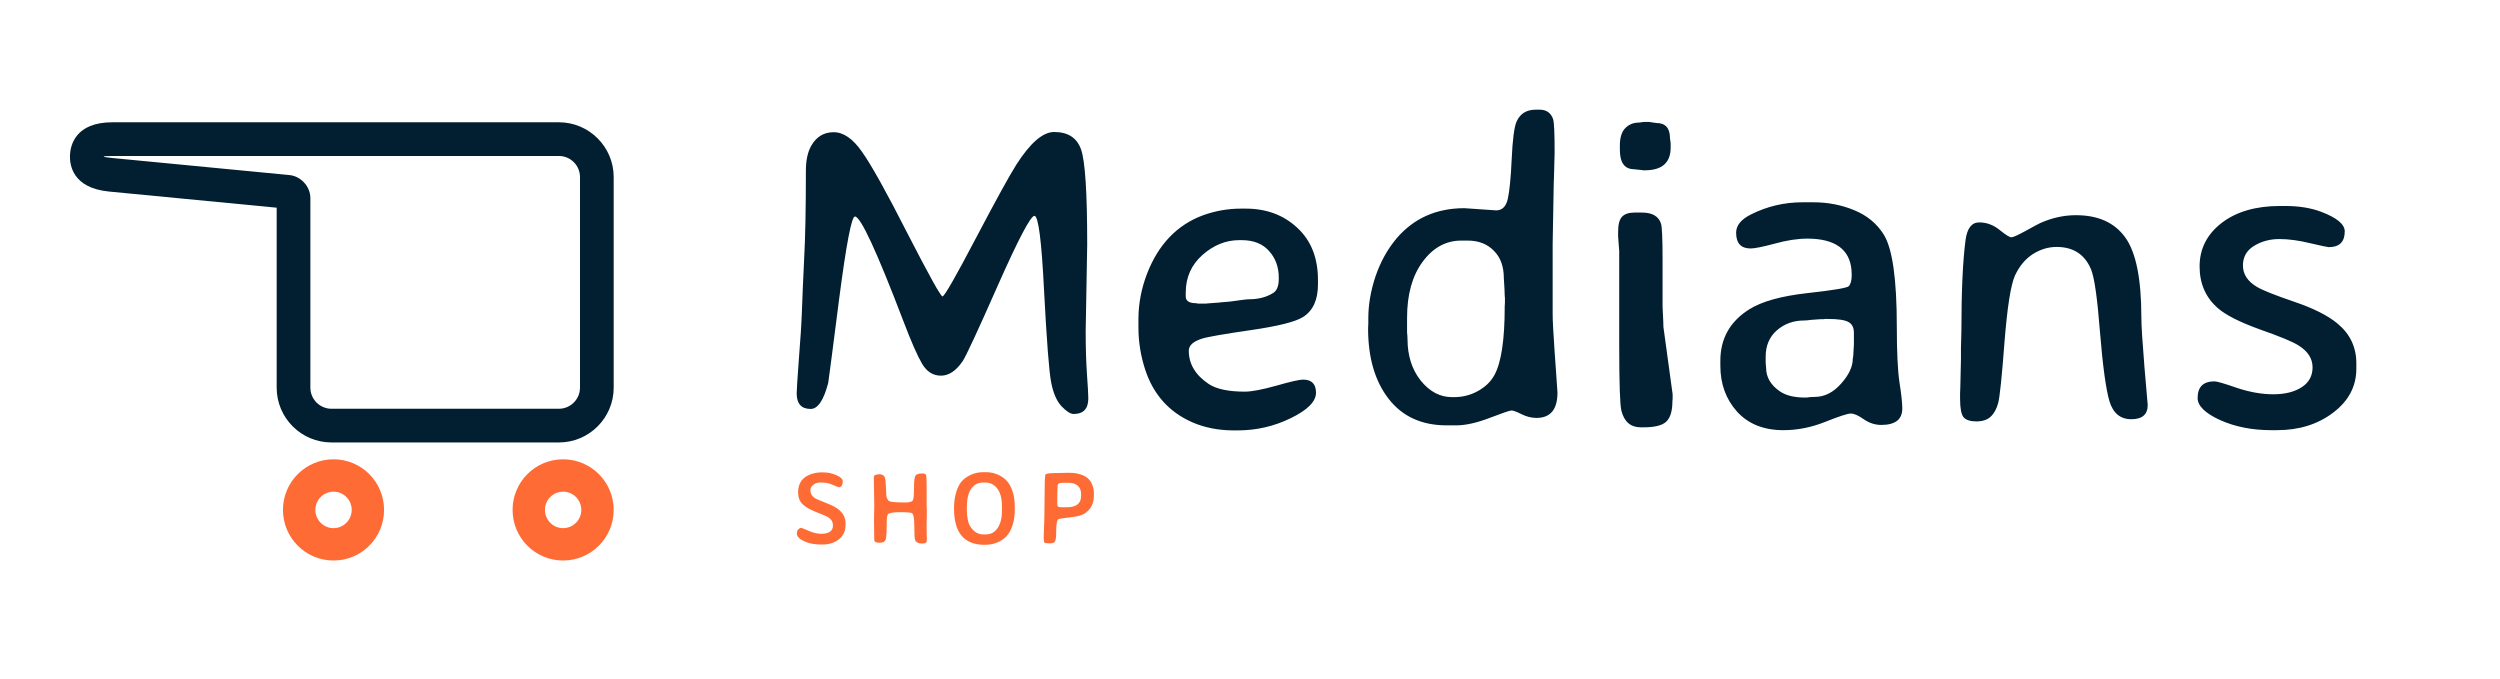 <svg width="368" height="100" viewBox="0 0 368 100" fill="none" xmlns="http://www.w3.org/2000/svg">
<path d="M82.273 18H16.541C11.121 18 10.371 21.364 10.301 22.81C10.236 24.256 10.655 27.676 16.053 28.196L40.726 30.573V57.067C40.726 61.512 44.342 65.129 48.787 65.129H82.273C86.718 65.129 90.335 61.512 90.335 57.067V26.061C90.335 21.616 86.716 18 82.273 18ZM85.374 57.067C85.374 58.773 83.979 60.168 82.273 60.168H48.787C47.082 60.168 45.687 58.773 45.687 57.067V29.166C45.687 27.46 44.297 25.933 42.602 25.769L16.528 23.258C14.829 23.095 14.836 22.961 16.542 22.961H82.275C83.98 22.961 85.375 24.356 85.375 26.061L85.374 57.067Z" fill="#011F31"/>
<path d="M49.097 67.609C44.984 67.609 41.651 70.944 41.651 75.059C41.651 79.171 44.984 82.508 49.097 82.508C53.216 82.508 56.534 79.171 56.534 75.059C56.535 70.945 53.217 67.609 49.097 67.609ZM49.097 77.743C47.62 77.743 46.419 76.539 46.419 75.059C46.419 73.578 47.62 72.373 49.097 72.373C50.569 72.373 51.771 73.578 51.771 75.059C51.771 76.539 50.57 77.743 49.097 77.743Z" fill="#FF6B35"/>
<path d="M82.886 67.609C78.772 67.609 75.452 70.944 75.452 75.059C75.452 79.171 78.772 82.508 82.886 82.508C86.998 82.508 90.335 79.171 90.335 75.059C90.335 70.945 86.998 67.609 82.886 67.609ZM82.886 77.743C81.413 77.743 80.216 76.539 80.216 75.059C80.216 73.578 81.413 72.373 82.886 72.373C84.366 72.373 85.567 73.578 85.567 75.059C85.567 76.539 84.366 77.743 82.886 77.743Z" fill="#FF6B35"/>
<path d="M160.198 58.649C160.198 60.175 159.479 60.938 158.039 60.938C157.566 60.938 156.965 60.551 156.234 59.777C155.525 59.004 155.021 57.822 154.72 56.232C154.419 54.643 154.075 50.174 153.688 42.826C153.323 35.457 152.851 31.773 152.271 31.773C151.712 31.773 149.929 35.156 146.921 41.924C143.935 48.691 142.194 52.44 141.7 53.171C140.733 54.589 139.67 55.298 138.51 55.298C137.35 55.298 136.426 54.718 135.738 53.558C135.051 52.398 134.127 50.292 132.967 47.241C129.057 36.993 126.683 31.869 125.845 31.869C125.351 31.869 124.577 35.908 123.524 43.986C122.493 52.043 121.956 56.168 121.913 56.361C121.247 58.918 120.388 60.196 119.335 60.196C117.96 60.196 117.272 59.434 117.272 57.908C117.272 57.414 117.38 55.727 117.595 52.849C117.831 49.948 117.981 47.553 118.046 45.662C118.11 43.75 118.218 41.247 118.368 38.153C118.54 35.038 118.626 30.698 118.626 25.134C118.626 23.587 118.895 22.352 119.432 21.428C120.184 20.117 121.279 19.462 122.719 19.462C124.158 19.462 125.544 20.418 126.876 22.33C128.229 24.221 130.475 28.249 133.611 34.415C136.77 40.56 138.478 43.632 138.735 43.632C139.015 43.632 140.647 40.785 143.634 35.092C146.642 29.377 148.64 25.746 149.628 24.199C151.669 21.02 153.517 19.43 155.171 19.43C157.212 19.43 158.533 20.289 159.135 22.008C159.736 23.705 160.037 28.367 160.037 35.994L159.812 48.788C159.812 51.194 159.876 53.31 160.005 55.137C160.134 56.941 160.198 58.112 160.198 58.649ZM183.885 44.051C185.26 44.051 186.441 43.739 187.43 43.116C187.967 42.773 188.235 42.085 188.235 41.054V40.86C188.235 39.313 187.763 38.014 186.817 36.961C185.872 35.887 184.529 35.35 182.789 35.35H182.402C180.447 35.35 178.643 36.08 176.988 37.541C175.355 39.002 174.539 40.85 174.539 43.084V43.632C174.539 44.298 175.044 44.631 176.054 44.631L176.376 44.695H177.536L177.729 44.663L179.502 44.534L179.728 44.502L180.92 44.405C181.07 44.384 181.242 44.362 181.436 44.341C181.629 44.319 182.016 44.266 182.596 44.18C183.197 44.094 183.627 44.051 183.885 44.051ZM182.177 63.355H181.436C179.266 63.333 177.289 62.935 175.506 62.162C172.09 60.658 169.78 58.08 168.577 54.428C167.911 52.387 167.578 50.324 167.578 48.24V46.79C167.6 44.62 168.019 42.461 168.835 40.312C170.511 35.973 173.271 33.094 177.117 31.676C178.922 31.031 180.77 30.709 182.66 30.709H183.369C186.42 30.709 188.955 31.654 190.975 33.545C192.994 35.414 194.004 37.971 194.004 41.215V41.859C194.004 44.137 193.273 45.737 191.812 46.661C190.695 47.37 188.128 48.015 184.11 48.595C180.114 49.175 177.719 49.594 176.924 49.852C175.635 50.26 174.99 50.851 174.99 51.624C174.99 53.579 175.968 55.212 177.923 56.523C179.062 57.274 180.834 57.65 183.24 57.65C184.229 57.65 185.765 57.36 187.849 56.78C189.954 56.179 191.275 55.878 191.812 55.878C193.08 55.878 193.714 56.523 193.714 57.812C193.714 59.101 192.479 60.347 190.008 61.55C187.559 62.753 184.948 63.355 182.177 63.355ZM207.12 46.79V48.917C207.163 49.347 207.185 49.68 207.185 49.916C207.185 52.344 207.829 54.374 209.118 56.007C210.429 57.64 211.965 58.456 213.727 58.456H214.049C215.316 58.456 216.487 58.155 217.562 57.554C218.636 56.952 219.431 56.19 219.946 55.266C220.978 53.44 221.493 50.066 221.493 45.147L221.525 44.502V43.857L221.493 43.535L221.461 42.568L221.364 40.957C221.364 39.217 220.87 37.863 219.882 36.897C218.915 35.908 217.637 35.414 216.047 35.414H215.112C212.835 35.414 210.934 36.456 209.408 38.54C207.883 40.602 207.12 43.352 207.12 46.79ZM229.26 57.779C229.26 60.272 228.229 61.518 226.166 61.518C225.436 61.518 224.705 61.335 223.975 60.97C223.244 60.605 222.75 60.422 222.492 60.422C222.256 60.422 221.182 60.787 219.27 61.518C217.379 62.248 215.735 62.613 214.339 62.613H212.953C209.279 62.613 206.433 61.313 204.413 58.714C202.394 56.114 201.384 52.666 201.384 48.369L201.416 47.596V46.822C201.416 44.846 201.771 42.794 202.479 40.667C203.21 38.54 204.241 36.682 205.573 35.092C208.108 32.127 211.438 30.645 215.563 30.645L220.236 30.967C221.117 30.967 221.687 30.408 221.944 29.291C222.202 28.152 222.396 26.176 222.524 23.361C222.653 20.525 222.89 18.71 223.233 17.915C223.749 16.733 224.694 16.143 226.069 16.143H226.617C227.627 16.143 228.293 16.605 228.615 17.528C228.766 17.958 228.841 19.602 228.841 22.459L228.744 26.165L228.712 26.906L228.551 35.898V46.242C228.551 47.166 228.647 49.014 228.841 51.785L229.034 54.492C229.185 56.598 229.26 57.693 229.26 57.779ZM245.921 21.718C245.921 23.952 244.653 25.069 242.118 25.069H241.86L241.731 25.037L240.765 24.94C240.679 24.919 240.604 24.908 240.539 24.908C239.143 24.908 238.444 23.952 238.444 22.04V21.428C238.444 20.246 238.713 19.387 239.25 18.85C239.787 18.312 240.453 18.044 241.248 18.044L241.989 17.947H242.73L243.826 18.108C245.158 18.108 245.824 18.86 245.824 20.364L245.921 21.105V21.718ZM244.857 48.144L246.211 58.037V58.746L246.179 59.068C246.179 60.465 245.889 61.453 245.309 62.033C244.729 62.613 243.601 62.903 241.925 62.903H241.538C240.034 62.903 239.078 62.087 238.67 60.454C238.455 59.616 238.348 56.383 238.348 50.754V36.961L238.187 34.802V34.093C238.187 33.04 238.38 32.31 238.767 31.901C239.153 31.493 239.766 31.289 240.604 31.289H241.699C243.225 31.289 244.159 31.837 244.503 32.933C244.653 33.405 244.729 35.167 244.729 38.218V45.179L244.825 47.112C244.847 47.37 244.857 47.714 244.857 48.144ZM259.972 54.138C259.972 55.513 260.638 56.662 261.97 57.586C262.851 58.209 264.097 58.52 265.708 58.52H265.901C266.288 58.456 266.696 58.424 267.126 58.424C268.565 58.424 269.854 57.779 270.993 56.49C272.153 55.201 272.733 53.966 272.733 52.784L272.798 52.398L272.895 50.69V49.014C272.895 48.219 272.626 47.682 272.089 47.402C271.573 47.102 270.574 46.951 269.092 46.951H268.641L268.415 46.983H267.996L266.643 47.08C266.191 47.145 265.826 47.177 265.547 47.177C264 47.177 262.668 47.66 261.551 48.627C260.455 49.594 259.907 50.883 259.907 52.494V53.429C259.95 53.773 259.972 54.009 259.972 54.138ZM257.684 36.574C256.266 36.574 255.557 35.801 255.557 34.254C255.557 33.18 256.298 32.277 257.78 31.547C260.144 30.365 262.668 29.774 265.354 29.774H266.9C269.049 29.774 271.058 30.161 272.927 30.935C274.817 31.708 276.268 32.9 277.277 34.512C278.566 36.553 279.211 41.075 279.211 48.079C279.211 51.774 279.34 54.503 279.598 56.265C279.877 58.026 280.017 59.315 280.017 60.132C280.017 61.743 278.985 62.549 276.923 62.549C275.999 62.549 275.14 62.27 274.345 61.711C273.55 61.152 272.916 60.873 272.443 60.873C271.971 60.873 270.714 61.281 268.673 62.098C266.632 62.914 264.58 63.322 262.518 63.322C259.617 63.322 257.34 62.409 255.686 60.583C254.053 58.757 253.236 56.512 253.236 53.848V53.106C253.236 49.841 254.654 47.316 257.49 45.533C259.338 44.373 262.185 43.578 266.03 43.148C269.897 42.719 271.938 42.375 272.153 42.117C272.433 41.795 272.572 41.247 272.572 40.474C272.572 40.237 272.562 39.99 272.54 39.732C272.261 36.682 270.112 35.145 266.095 35.124C264.612 35.124 262.99 35.371 261.229 35.865C259.467 36.338 258.285 36.574 257.684 36.574ZM289.33 35.317C289.566 33.599 290.232 32.739 291.328 32.739C292.424 32.739 293.423 33.105 294.325 33.835C295.228 34.565 295.808 34.931 296.065 34.931C296.323 34.931 297.021 34.619 298.16 33.996C299.32 33.352 300.04 32.965 300.319 32.836C302.06 32.062 303.811 31.676 305.572 31.676C308.838 31.676 311.255 32.761 312.823 34.931C314.413 37.101 315.208 41.032 315.208 46.726C315.208 47.886 315.358 50.303 315.659 53.977C315.981 57.629 316.143 59.509 316.143 59.616C316.143 61.013 315.337 61.711 313.726 61.711C312.114 61.711 311.04 60.819 310.503 59.036C309.987 57.253 309.525 53.869 309.117 48.885C308.73 43.879 308.29 40.796 307.796 39.636C306.872 37.444 305.186 36.349 302.736 36.349C301.512 36.349 300.341 36.703 299.224 37.412C298.128 38.121 297.258 39.163 296.613 40.538C295.99 41.913 295.475 45.168 295.066 50.303C294.68 55.438 294.368 58.445 294.132 59.326C293.896 60.207 293.52 60.884 293.004 61.356C292.51 61.808 291.812 62.033 290.909 62.033C290.028 62.033 289.405 61.829 289.04 61.421C288.696 60.991 288.524 60.089 288.524 58.714V57.908L288.557 57.07L288.653 52.881C288.653 52.322 288.653 51.764 288.653 51.205L288.718 48.691C288.718 42.869 288.922 38.411 289.33 35.317ZM326.52 45.404C324.693 43.836 323.78 41.773 323.78 39.217C323.78 36.639 324.854 34.512 327.003 32.836C329.173 31.16 332.041 30.322 335.607 30.322H336.413C338.39 30.322 340.13 30.602 341.634 31.16C343.976 32.041 345.146 33.008 345.146 34.06C345.146 35.607 344.362 36.381 342.794 36.381C342.644 36.381 341.73 36.188 340.055 35.801C338.4 35.393 336.886 35.188 335.511 35.188C334.136 35.188 332.9 35.522 331.805 36.188C330.709 36.853 330.161 37.82 330.161 39.088C330.161 40.355 330.838 41.398 332.191 42.214C333.008 42.708 334.834 43.438 337.67 44.405C340.527 45.372 342.665 46.446 344.083 47.628C345.931 49.153 346.854 51.108 346.854 53.493V54.267C346.854 56.866 345.716 59.025 343.438 60.744C341.183 62.463 338.422 63.322 335.156 63.322H334.318C331.525 63.322 329.022 62.828 326.81 61.84C324.597 60.83 323.49 59.745 323.49 58.585C323.49 56.952 324.317 56.136 325.972 56.136C326.337 56.136 327.443 56.458 329.291 57.102C331.16 57.726 332.943 58.037 334.641 58.037C336.338 58.037 337.724 57.693 338.798 57.006C339.872 56.318 340.409 55.341 340.409 54.073C340.409 52.784 339.722 51.71 338.347 50.851C337.509 50.313 335.618 49.529 332.675 48.498C329.753 47.445 327.701 46.414 326.52 45.404Z" fill="#011F31"/>
<path d="M117.588 79.165C117.393 78.965 117.295 78.743 117.295 78.499C117.295 78.254 117.369 78.061 117.515 77.92C117.667 77.773 117.791 77.7 117.889 77.7C117.991 77.7 118.375 77.847 119.039 78.14C119.708 78.428 120.32 78.572 120.877 78.572C122.029 78.572 122.608 78.166 122.613 77.356C122.613 76.868 122.415 76.487 122.02 76.213C121.741 76.023 121.126 75.747 120.174 75.386C119.222 75.019 118.533 74.622 118.108 74.192C117.688 73.757 117.479 73.181 117.479 72.463C117.479 71.096 118.138 70.198 119.456 69.768C119.935 69.612 120.428 69.534 120.936 69.534H121.192C121.841 69.534 122.481 69.67 123.111 69.944C123.746 70.212 124.063 70.53 124.063 70.896C124.063 71.106 124.012 71.296 123.909 71.467C123.812 71.638 123.67 71.724 123.484 71.724C123.436 71.724 123.057 71.575 122.349 71.277C121.944 71.106 121.407 71.02 120.738 71.02C120.337 71.02 119.996 71.135 119.712 71.365C119.429 71.594 119.288 71.858 119.288 72.156C119.288 72.624 119.495 73.005 119.91 73.298C120.091 73.425 120.643 73.667 121.565 74.023C122.493 74.375 123.145 74.722 123.521 75.064C123.897 75.405 124.148 75.737 124.275 76.06C124.402 76.377 124.466 76.704 124.466 77.041V77.29C124.466 78.154 124.146 78.848 123.506 79.37C122.867 79.893 122.046 80.154 121.045 80.154C120.044 80.154 119.266 80.039 118.709 79.81C118.157 79.58 117.784 79.365 117.588 79.165ZM136.426 79.575C136.426 79.863 136.206 80.007 135.767 80.007C135.181 80.007 134.822 79.824 134.69 79.458C134.622 79.268 134.587 78.606 134.587 77.473C134.587 76.335 134.473 75.691 134.243 75.54C134.097 75.442 133.503 75.393 132.463 75.393C131.428 75.393 130.835 75.503 130.684 75.723C130.571 75.884 130.515 76.472 130.515 77.488C130.515 78.499 130.464 79.153 130.361 79.451C130.259 79.744 129.971 79.89 129.497 79.89C129.023 79.89 128.76 79.79 128.706 79.59C128.687 79.517 128.677 79.072 128.677 78.257L128.655 76.638L128.691 74.478L128.662 72.397L128.64 71.152L128.633 70.684L128.625 70.457V70.23C128.625 69.951 128.909 69.812 129.475 69.812C129.871 69.812 130.132 69.976 130.259 70.303C130.327 70.469 130.378 70.947 130.413 71.738C130.447 72.524 130.466 72.937 130.471 72.976C130.53 73.342 130.659 73.599 130.859 73.745C131.064 73.892 131.87 73.965 133.276 73.965C133.926 73.965 134.299 73.838 134.397 73.584C134.495 73.325 134.543 72.722 134.543 71.775C134.543 70.828 134.612 70.244 134.749 70.024C134.885 69.805 135.225 69.695 135.767 69.695C136.074 69.695 136.257 69.77 136.316 69.922C136.375 70.068 136.404 70.684 136.404 71.768V74.492L136.411 74.756L136.433 75.29L136.426 75.561C136.406 76.108 136.396 76.743 136.396 77.466L136.411 78.543L136.426 79.07V79.575ZM142.321 74.69V75.034C142.321 76.186 142.509 77.039 142.885 77.59C143.378 78.308 144.003 78.667 144.76 78.667H145.104C145.842 78.667 146.423 78.355 146.848 77.73C147.277 77.105 147.492 76.235 147.492 75.122V74.543C147.492 72.898 147.019 71.809 146.071 71.277C145.778 71.111 145.439 71.028 145.053 71.028H144.709C143.962 71.028 143.376 71.338 142.951 71.958C142.531 72.578 142.321 73.489 142.321 74.69ZM149.375 74.522V75.027C149.375 75.862 149.267 76.619 149.052 77.297C148.837 77.971 148.549 78.506 148.188 78.901C147.832 79.297 147.373 79.612 146.811 79.846C146.25 80.076 145.668 80.19 145.068 80.19H144.892C142.631 80.19 141.23 79.16 140.688 77.1C140.522 76.465 140.439 75.769 140.439 75.012V74.668C140.439 73.906 140.537 73.191 140.732 72.522C140.927 71.848 141.186 71.314 141.508 70.918C141.835 70.518 142.285 70.183 142.856 69.915C143.427 69.641 144.057 69.504 144.746 69.504H145.097C145.786 69.504 146.408 69.636 146.965 69.9C147.521 70.164 147.961 70.488 148.283 70.874C148.61 71.26 148.874 71.775 149.074 72.419C149.274 73.064 149.375 73.765 149.375 74.522ZM155.622 73.921C155.636 74.053 155.644 74.187 155.644 74.324C155.644 74.456 155.692 74.546 155.79 74.595C155.888 74.644 156.061 74.668 156.31 74.668H157.021C158.432 74.668 159.137 74.111 159.137 72.998V72.712C159.137 72.2 158.976 71.797 158.654 71.504C158.332 71.211 157.853 71.064 157.218 71.064H156.632L156.574 71.072H156.449C156.371 71.082 156.31 71.086 156.266 71.086C155.968 71.086 155.788 71.162 155.724 71.314C155.666 71.46 155.636 72.029 155.636 73.02L155.629 73.152V73.474L155.622 73.731V73.921ZM157.533 69.6C158.051 69.6 158.542 69.673 159.005 69.819C159.469 69.961 159.843 70.156 160.126 70.405C160.414 70.654 160.634 70.977 160.785 71.372C160.941 71.768 161.02 72.17 161.02 72.581V72.939C161.02 74.062 160.604 74.922 159.774 75.518C159.354 75.82 158.703 76.018 157.819 76.111C156.5 76.257 155.807 76.374 155.739 76.462C155.563 76.692 155.475 77.244 155.475 78.118C155.475 78.987 155.417 79.514 155.299 79.7C155.182 79.885 154.918 79.978 154.508 79.978C154.103 79.978 153.854 79.946 153.761 79.883C153.673 79.814 153.629 79.595 153.629 79.224V79.07L153.651 78.433L153.666 78.11C153.676 77.891 153.681 77.727 153.681 77.62L153.703 76.96L153.717 76.631L153.739 75.474V75.144L153.747 74.807C153.747 74.641 153.747 74.475 153.747 74.309L153.761 73.665V73.335C153.761 71.162 153.805 70.002 153.893 69.856C153.986 69.71 154.479 69.636 155.373 69.636L157.021 69.6H157.533Z" fill="#FF6B35"/>
</svg>
